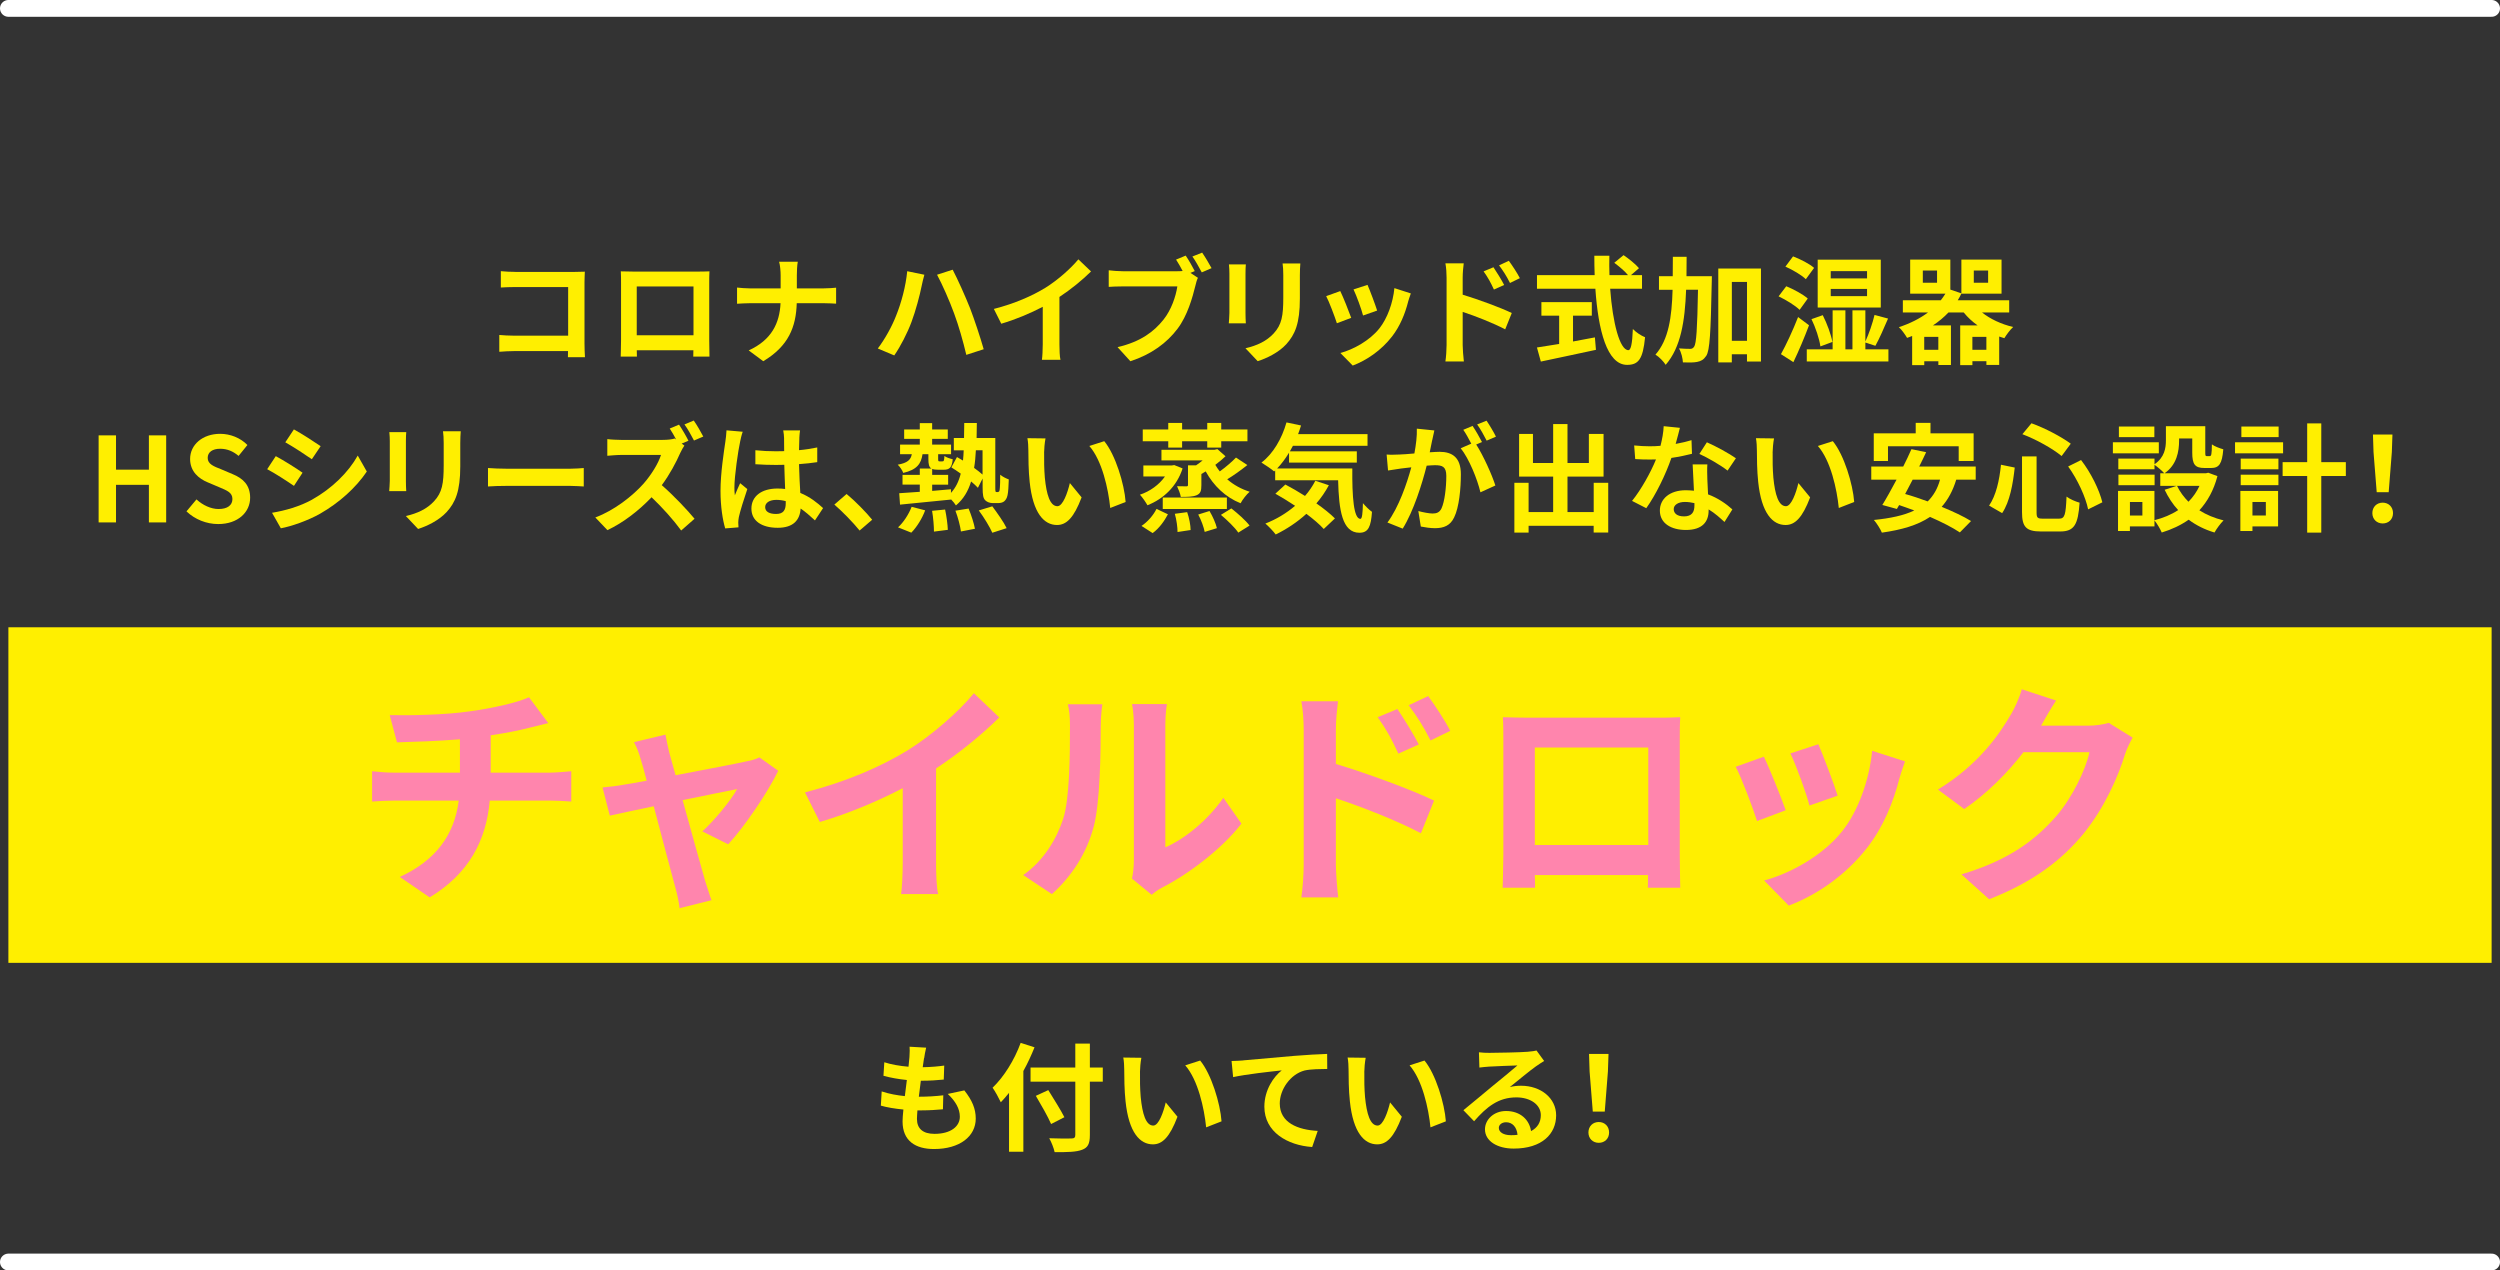 <?xml version="1.0" encoding="UTF-8"?>
<svg id="_レイヤー_2" data-name="レイヤー 2" xmlns="http://www.w3.org/2000/svg" viewBox="0 0 745 378.58">
  <rect x="0" y="0" width="745" height="378.58" fill="#333333" stroke="none"/>
  <defs>
    <style>
      .cls-1 {
        fill: #ff85ad;
      }

      .cls-2 {
        fill: none;
        stroke: #fff;
        stroke-linecap: round;
        stroke-miterlimit: 10;
        stroke-width: 5px;
      }

      .cls-3 {
        fill: #ffef00;
      }
    </style>
  </defs>
  <g id="_レイアウト" data-name="レイアウト">
    <g>
      <g>
        <path class="cls-3" d="M153.56,81.03h17.64c1.02,0,2.49-.04,3.08-.07-.03.8-.1,2.21-.1,3.22v18.13c0,1.22.07,3.08.14,4.13h-5.08c.03-.56.03-1.16.03-1.82h-15.96c-1.37,0-3.36.11-4.52.21v-5.01c1.23.1,2.8.21,4.38.21h16.14v-14.49h-15.72c-1.47,0-3.36.07-4.34.14v-4.87c1.29.14,3.12.21,4.31.21Z"/>
        <path class="cls-3" d="M188.7,80.93h19.25c.88,0,2.21,0,3.47-.07-.07,1.05-.07,2.34-.07,3.39v17.15c0,1.37.07,4.73.07,4.87h-4.83c0-.07.04-.88.04-1.89h-16.87c.04.98.04,1.79.04,1.89h-4.83c0-.17.1-3.22.1-4.9v-17.12c0-.98,0-2.42-.07-3.39,1.44.03,2.77.07,3.71.07ZM189.75,99.9h16.91v-14.53h-16.91v14.53Z"/>
        <path class="cls-3" d="M232.17,77.99h5.57c-.21,1.09-.28,3.01-.28,4.13v3.82h7.88c1.61,0,3.08-.14,3.82-.21v4.76c-.73-.04-2.45-.14-3.85-.14h-7.88c-.21,7.04-2.42,12.78-9.98,17.29l-4.34-3.22c6.86-3.12,9.21-8.16,9.49-14.07h-8.93c-1.54,0-2.94.11-4.03.17v-4.83c1.05.11,2.49.25,3.89.25h9.1v-3.85c0-1.19-.14-3.01-.46-4.1Z"/>
        <path class="cls-3" d="M270.35,80.82l5.11,1.05c-.28,1.01-.7,2.73-.84,3.5-.49,2.49-1.75,7.28-2.98,10.54-1.26,3.4-3.33,7.39-5.15,10.01l-4.9-2.07c2.17-2.87,4.24-6.65,5.43-9.73,1.58-3.88,2.91-8.86,3.33-13.3ZM279.24,81.87l4.66-1.5c1.44,2.73,3.85,8.12,5.18,11.48,1.23,3.19,3.08,8.75,4.06,12.22l-5.18,1.68c-.98-4.13-2.24-8.58-3.64-12.36-1.33-3.68-3.61-8.82-5.08-11.52Z"/>
        <path class="cls-3" d="M311.48,85.79c3.61-2.24,7.6-5.74,9.87-8.51l3.78,3.61c-2.66,2.63-6.02,5.36-9.42,7.6v14.14c0,1.54.07,3.71.31,4.59h-5.53c.14-.84.25-3.05.25-4.59v-11.2c-3.61,1.89-8.05,3.78-12.36,5.04l-2.21-4.41c6.27-1.61,11.41-3.89,15.3-6.27Z"/>
        <path class="cls-3" d="M356.04,80.79l-1.3.53,2.24,1.47c-.35.67-.59,1.68-.77,2.42-.84,3.43-2.35,8.86-5.29,12.74-3.15,4.2-7.81,7.67-14.07,9.7l-3.82-4.2c6.93-1.61,10.89-4.66,13.72-8.23,2.31-2.91,3.64-6.86,4.1-9.87h-16.28c-1.61,0-3.26.07-4.17.14v-4.94c1.01.14,3.01.28,4.17.28h16.21c.42,0,1.02,0,1.65-.07-.6-1.16-1.3-2.38-1.96-3.4l2.87-1.19c.91,1.33,2.06,3.36,2.7,4.62ZM361.04,79.91l-2.91,1.26c-.77-1.43-1.85-3.43-2.8-4.73l2.91-1.16c.88,1.26,2.14,3.4,2.8,4.62Z"/>
        <path class="cls-3" d="M371.16,81.49v11.83c0,.88.04,2.24.1,3.04h-5.08c.04-.67.18-2.03.18-3.08v-11.8c0-.67-.04-1.89-.14-2.7h5.04c-.07.8-.1,1.58-.1,2.7ZM387.36,82.01v6.93c0,7.53-1.47,10.78-4.06,13.65-2.31,2.52-5.95,4.24-8.51,5.04l-3.64-3.85c3.47-.8,6.3-2.13,8.4-4.41,2.42-2.62,2.87-5.25,2.87-10.71v-6.65c0-1.4-.07-2.52-.21-3.5h5.29c-.07.98-.14,2.1-.14,3.5Z"/>
        <path class="cls-3" d="M402.66,94.72l-4.27,1.61c-.6-1.89-2.35-6.54-3.19-8.08l4.2-1.51c.88,1.79,2.56,6.02,3.26,7.98ZM419.6,90c-.91,3.54-2.38,7.18-4.76,10.26-3.26,4.2-7.63,7.14-11.73,8.68l-3.68-3.75c3.85-1.02,8.72-3.68,11.62-7.32,2.38-2.98,4.06-7.63,4.48-12.01l4.9,1.58c-.42,1.12-.63,1.86-.84,2.56ZM410.39,92.55l-4.2,1.47c-.42-1.72-1.96-5.95-2.84-7.77l4.17-1.36c.67,1.5,2.38,6.06,2.87,7.67Z"/>
        <path class="cls-3" d="M431.08,82.71c0-1.26-.1-2.97-.35-4.24h5.46c-.14,1.23-.31,2.77-.31,4.24v5.11c4.66,1.4,11.41,3.89,14.63,5.46l-1.96,4.87c-3.64-1.92-8.89-3.96-12.67-5.21v9.91c0,.98.17,3.43.35,4.87h-5.5c.21-1.37.35-3.5.35-4.87v-20.13ZM448.23,84.92l-3.04,1.37c-1.02-2.21-1.79-3.61-3.08-5.42l2.94-1.23c.98,1.47,2.38,3.71,3.19,5.29ZM452.92,82.89l-2.94,1.44c-1.12-2.21-1.96-3.5-3.26-5.25l2.91-1.37c1.02,1.4,2.49,3.61,3.29,5.18Z"/>
        <path class="cls-3" d="M479.83,86.04c.74,10.22,2.87,18.31,5.43,18.31.73,0,1.16-1.86,1.33-6.3.95.98,2.49,2,3.64,2.45-.63,6.62-2.03,8.23-5.36,8.23-5.99,0-8.61-10.36-9.45-22.68h-17.4v-4.06h17.19c-.07-1.89-.1-3.85-.1-5.78h4.48c-.04,1.93-.04,3.89.03,5.78h5.53c-.95-1.19-2.7-2.63-4.1-3.68l2.77-2.28c1.58,1.08,3.64,2.73,4.59,3.89l-2.38,2.07h3.29v4.06h-9.49ZM468.77,101.76c2.14-.38,4.38-.8,6.51-1.22l.31,3.71c-5.74,1.26-11.9,2.52-16.42,3.5l-1.16-4.2c1.79-.28,4.1-.63,6.62-1.05v-8.44h-5.29v-4.03h15.02v4.03h-5.6v7.7Z"/>
        <path class="cls-3" d="M510.14,82.29s0,1.37-.04,1.89c-.31,14.91-.56,20.27-1.65,21.88-.81,1.19-1.54,1.54-2.7,1.79-1.02.21-2.59.21-4.24.14-.07-1.15-.46-2.97-1.19-4.17,1.4.11,2.66.14,3.33.14.52,0,.84-.14,1.19-.63.67-.95.95-5.29,1.16-16.98h-3.54c-.35,9.35-1.58,17.19-6.09,22.37-.63-1.01-2-2.42-3.05-3.04,3.92-4.45,4.87-11.13,5.11-19.32h-4.06v-4.06h4.1c.04-1.86.04-3.78.04-5.78h4.1c0,1.96,0,3.89-.04,5.78h7.56ZM524.77,80.02v27.72h-4.17v-2.17h-4.52v2.42h-4.03v-27.97h12.71ZM520.61,101.55v-17.54h-4.52v17.54h4.52Z"/>
        <path class="cls-3" d="M536.29,92.34c-1.29-1.29-4.06-2.97-6.27-4.03l2.28-3.01c2.14.88,5.04,2.42,6.41,3.67l-2.42,3.36ZM539.09,96.93c-1.36,3.64-3.04,7.6-4.66,10.99l-3.71-2.38c1.51-2.7,3.54-7.04,5.11-11.06l3.26,2.45ZM538.14,83.2c-1.23-1.19-3.92-2.8-6.09-3.75l2.28-3.05c2.14.81,4.9,2.21,6.27,3.43l-2.45,3.36ZM562.75,104.1v3.61h-24.33v-3.61h7.7v-11.62h3.81v11.62h2.1v-11.62h3.85v9.28c1.05-2.24,2.17-5.5,2.73-7.91l4.03,1.08c-1.23,2.87-2.63,6.09-3.78,8.12l-2.98-.98v2.03h6.86ZM542.48,103.23c-.31-2.24-1.44-5.64-2.66-8.12l3.36-1.19c1.29,2.52,2.49,5.81,2.87,7.98l-3.57,1.33ZM560.47,91.64h-18.8v-14.25h18.8v14.25ZM556.38,80.79h-10.82v2.17h10.82v-2.17ZM556.38,86.11h-10.82v2.14h10.82v-2.14Z"/>
        <path class="cls-3" d="M590.64,93.11c2.45,1.96,5.74,3.5,9.28,4.34-.91.81-2.03,2.35-2.62,3.33-.53-.14-1.05-.32-1.54-.49v8.47h-3.81v-1.12h-4.17v1.16h-3.64v-11.83h5.18c-1.58-1.12-2.98-2.42-4.13-3.85h-4.55c-1.36,1.43-2.91,2.73-4.62,3.85h5.36v11.8h-3.75v-1.12h-4.2v1.16h-3.61v-8.68c-.49.21-.98.38-1.51.56-.49-.87-1.65-2.49-2.45-3.19,3.29-1.08,6.23-2.55,8.68-4.38h-7.49v-3.64h11.31c.49-.63.94-1.29,1.37-1.96h-10.5v-10.15h11.97v8.93l3.29,1.12v-10.05h11.97v10.15h-11.97v-.04c-.31.7-.7,1.37-1.08,2h15.33v3.64h-8.09ZM577.24,80.61h-4.24v3.64h4.24v-3.64ZM577.62,100.39h-4.2v3.85h4.2v-3.85ZM591.94,104.24v-3.85h-4.17v3.85h4.17ZM588.19,84.25h4.27v-3.64h-4.27v3.64Z"/>
        <path class="cls-3" d="M29.39,129.74h5.18v10.22h9.8v-10.22h5.15v25.94h-5.15v-11.2h-9.8v11.2h-5.18v-25.94Z"/>
        <path class="cls-3" d="M55.57,152.39l2.98-3.57c1.86,1.72,4.31,2.87,6.58,2.87,2.69,0,4.13-1.16,4.13-2.98,0-1.93-1.58-2.52-3.89-3.5l-3.47-1.47c-2.62-1.08-5.25-3.19-5.25-6.97,0-4.24,3.71-7.49,8.96-7.49,3.01,0,6.02,1.19,8.12,3.33l-2.63,3.25c-1.65-1.37-3.36-2.13-5.5-2.13-2.28,0-3.71,1.01-3.71,2.73,0,1.85,1.82,2.52,4.03,3.39l3.4,1.44c3.15,1.29,5.22,3.29,5.22,7.04,0,4.24-3.54,7.84-9.52,7.84-3.47,0-6.93-1.37-9.45-3.78Z"/>
        <path class="cls-3" d="M90.16,140.87l-2.56,3.92c-2-1.37-5.64-3.75-7.98-4.97l2.56-3.89c2.35,1.26,6.2,3.67,7.98,4.94ZM92.99,148.89c5.95-3.33,10.82-8.12,13.62-13.13l2.7,4.76c-3.26,4.83-8.19,9.28-13.93,12.57-3.57,2.03-8.58,3.78-11.69,4.34l-2.62-4.62c3.92-.67,8.12-1.82,11.94-3.92ZM95.55,132.96l-2.62,3.89c-1.96-1.37-5.6-3.75-7.91-5.04l2.56-3.85c2.31,1.26,6.16,3.75,7.98,5Z"/>
        <path class="cls-3" d="M120.96,131.49v11.83c0,.88.04,2.24.1,3.04h-5.08c.04-.67.18-2.03.18-3.08v-11.8c0-.67-.04-1.89-.14-2.7h5.04c-.07.8-.1,1.58-.1,2.7ZM137.16,132.01v6.93c0,7.53-1.47,10.78-4.06,13.65-2.31,2.52-5.95,4.24-8.51,5.04l-3.64-3.85c3.47-.8,6.3-2.13,8.4-4.41,2.42-2.62,2.87-5.25,2.87-10.71v-6.65c0-1.4-.07-2.52-.21-3.5h5.29c-.07.98-.14,2.1-.14,3.5Z"/>
        <path class="cls-3" d="M151.06,139.68h18.8c1.65,0,3.19-.14,4.1-.21v5.5c-.84-.04-2.63-.18-4.1-.18h-18.8c-2,0-4.34.07-5.64.18v-5.5c1.26.11,3.82.21,5.64.21Z"/>
        <path class="cls-3" d="M205.13,131.35l-2,.84.81.59c-.28.42-.91,1.47-1.23,2.21-1.19,2.73-3.15,6.44-5.5,9.59,3.47,3.01,7.7,7.49,9.77,10.01l-3.99,3.5c-2.28-3.15-5.53-6.76-8.82-9.91-3.71,3.89-8.37,7.56-13.16,9.8l-3.6-3.78c5.64-2.1,11.06-6.37,14.35-10.05,2.31-2.62,4.45-6.09,5.22-8.58h-11.87c-1.47,0-3.4.21-4.13.25v-4.97c.94.14,3.08.24,4.13.24h12.36c1.51,0,2.91-.17,3.61-.42l.42.32c-.59-1.12-1.29-2.35-1.92-3.29l2.77-1.16c.91,1.33,2.21,3.57,2.8,4.79ZM209.58,130.09l-2.77,1.19c-.73-1.44-1.89-3.5-2.84-4.8l2.77-1.16c.94,1.33,2.21,3.54,2.83,4.76Z"/>
        <path class="cls-3" d="M220.53,131.77c-.53,2.35-1.68,10.05-1.68,13.55,0,.7.03,1.58.14,2.28.45-1.23,1.05-2.42,1.57-3.61l2.14,1.75c-.98,2.87-2.1,6.44-2.52,8.33-.1.49-.18,1.26-.18,1.65,0,.35.04.94.07,1.43l-3.96.32c-.73-2.45-1.4-6.44-1.4-11.2,0-5.29,1.05-11.9,1.44-14.6.14-.98.31-2.31.35-3.43l4.83.42c-.28.7-.7,2.49-.81,3.12ZM238.21,130.54c-.04.77-.07,2.07-.1,3.61,1.93-.17,3.75-.46,5.43-.81v4.38c-1.68.25-3.5.46-5.43.59.07,3.4.25,6.2.38,8.58,2.91,1.19,5.11,2.98,6.79,4.52l-2.42,3.67c-1.47-1.36-2.87-2.59-4.27-3.54-.21,3.36-2.1,5.74-6.83,5.74s-7.84-2.03-7.84-5.71,3.01-5.99,7.77-5.99c.81,0,1.58.04,2.28.14-.07-2.17-.21-4.73-.25-7.21-.84.04-1.68.04-2.49.04-2.06,0-4.06-.07-6.13-.21v-4.17c2,.21,4.03.31,6.13.31.81,0,1.65,0,2.45-.04,0-1.71-.03-3.15-.03-3.88,0-.53-.1-1.61-.25-2.31h5.01c-.1.67-.17,1.5-.21,2.28ZM231.28,153.16c2.14,0,2.87-1.12,2.87-3.19v-.63c-.91-.25-1.85-.38-2.8-.38-2,0-3.33.84-3.33,2.17,0,1.44,1.4,2.03,3.26,2.03Z"/>
        <path class="cls-3" d="M248.64,150.36l3.64-3.15c2.49,2.03,5.88,5.5,7.63,7.67l-3.75,3.22c-2.14-2.62-5.11-5.64-7.53-7.74Z"/>
        <path class="cls-3" d="M297.36,146.61c.14,0,.28-.04.39-.17.1-.14.17-.42.21-1.08.07-.63.1-2.07.1-3.89.67.56,1.68,1.08,2.56,1.4-.04,1.75-.17,3.92-.38,4.73-.18.84-.53,1.4-.98,1.79s-1.19.53-1.85.53h-1.54c-.81,0-1.68-.25-2.28-.84-.56-.63-.77-1.37-.77-3.92v-2.56l-1.4,2.77c-.52-.56-1.23-1.23-2.03-1.89-.88,2.91-2.31,5.29-4.52,7.14-.31-.52-.88-1.22-1.47-1.82v.07c-5.43.56-11.1,1.12-15.19,1.51l-.24-3.4c1.71-.11,3.82-.25,6.13-.42v-2.14h-5.15v-2.91h5.15v-1.89h3.47c-.73-.42-.91-1.29-.91-2.83v-1.43h-1.75c-.42,2.87-1.68,4.62-5.74,5.57-.25-.74-1.02-1.89-1.65-2.45,2.94-.53,3.89-1.47,4.2-3.12h-3.5v-2.87h5.88v-1.71h-4.66v-2.8h4.66v-1.89h3.68v1.89h4.66v2.8h-4.66v1.71h5.64v2.87h-3.85v1.43c0,.63.07.7.46.7h.81c.42,0,.52-.17.6-1.61.52.42,1.71.81,2.48.98-.24,2.52-1.01,3.12-2.66,3.12h-1.75c-.74,0-1.3-.07-1.72-.25v1.79h4.76v2.91h-4.76v1.86c1.86-.17,3.75-.32,5.6-.49v1.08c1.44-1.58,2.35-3.46,2.91-5.74-.94-.67-1.93-1.33-2.8-1.86l1.68-3.08c.56.31,1.16.67,1.79,1.05.1-.98.18-2,.21-3.04h-2.94v-3.68h3.04c.04-1.43.07-2.91.07-4.48h3.75c-.03,1.54-.03,3.05-.07,4.48h5.57v14.56c0,.77,0,1.23.07,1.37.07.14.17.17.31.17h.42ZM267.61,157.15c1.54-1.37,3.15-3.78,4.06-6.12l4.03,1.05c-.88,2.38-2.49,5.01-4.13,6.65l-3.96-1.58ZM281.64,151.83c.42,1.96.77,4.55.81,6.06l-4.13.53c0-1.54-.21-4.2-.56-6.2l3.89-.38ZM288.64,151.55c.81,1.93,1.61,4.45,1.89,6.02l-4.17.81c-.21-1.58-.88-4.24-1.65-6.2l3.92-.63ZM290.81,134.18c-.1,1.89-.25,3.64-.53,5.25.98.7,1.86,1.4,2.52,2v-7.25h-2ZM295.71,150.88c1.47,2,3.4,4.69,4.27,6.51l-4.27,1.37c-.74-1.71-2.52-4.62-4.03-6.65l4.03-1.23Z"/>
        <path class="cls-3" d="M311.15,134.92c-.03,2.28,0,4.9.21,7.42.49,5.04,1.54,8.51,3.75,8.51,1.65,0,3.05-4.09,3.71-6.9l3.5,4.27c-2.31,6.09-4.52,8.23-7.32,8.23-3.85,0-7.18-3.46-8.16-12.85-.35-3.22-.39-7.32-.39-9.45,0-.98-.07-2.49-.28-3.57l5.39.07c-.25,1.26-.42,3.29-.42,4.27ZM335.44,149.59l-4.59,1.79c-.56-5.64-2.42-14.14-6.23-18.48l4.45-1.43c3.33,4.03,5.99,12.78,6.37,18.13Z"/>
        <path class="cls-3" d="M352.41,139.61c-1.75,5.39-5.71,9.07-10.47,10.96-.49-.88-1.51-2.38-2.24-3.15,2.98-.98,5.74-2.98,7.46-5.43h-6.44v-3.29h8.51l.7-.11,2.49,1.01ZM340.16,156.73c1.85-1.22,3.54-3.19,4.48-5.08l3.4,1.61c-1.05,2-2.59,4.17-4.55,5.6l-3.33-2.14ZM348.14,131.49h-7.6v-3.5h7.6v-1.96h4.13v1.96h7.49v-1.96h4.17v1.96h7.81v3.5h-7.81v1.89h-4.17v-1.89h-7.49v1.89h-4.13v-1.89ZM371.7,138.59c-1.92,1.54-4.13,3.12-5.99,4.24,1.89,1.65,4.17,2.91,6.69,3.71-.91.77-2.14,2.34-2.7,3.43-4.52-1.79-8.05-5.21-10.4-9.49-.42.28-.88.52-1.29.77v3.33c0,1.72-.25,2.49-1.44,3.01-1.15.46-2.66.49-4.69.49-.17-1.02-.7-2.28-1.12-3.19,1.09.04,2.38.04,2.77.04s.49-.11.49-.46v-5.81h2.42c.67-.46,1.33-.95,1.96-1.47h-12.29v-3.15h15.79l.88-.21,2.42,2.14c-.88.84-1.92,1.71-3.04,2.55.38.67.84,1.33,1.33,1.96,1.71-1.23,3.64-2.87,4.83-4.13l3.4,2.24ZM346.5,148.26h19.11v3.43h-19.11v-3.43ZM353.78,152.63c.6,1.68,1.02,3.92,1.02,5.32l-3.89.59c0-1.4-.31-3.68-.81-5.43l3.68-.49ZM360.43,152.28c.95,1.58,1.89,3.71,2.21,5.11l-3.64,1.12c-.25-1.33-1.05-3.57-1.93-5.18l3.36-1.05ZM366.94,151.51c1.85,1.44,4.27,3.57,5.43,5.11l-3.36,2.1c-.98-1.47-3.33-3.75-5.18-5.29l3.12-1.93Z"/>
        <path class="cls-3" d="M402.99,139.61c-.07,8.4.39,15.02,2.42,15.02.53-.03.67-1.85.74-4.69.81.95,1.85,2,2.7,2.59-.31,4.38-1.05,6.23-3.75,6.23-5.11,0-6.13-6.69-6.34-15.65h-18.76v-2.91l-.31.28c-.81-.7-2.77-2.03-3.78-2.63,3.47-2.62,6.09-7.14,7.46-11.97l4.34.91c-.28.88-.56,1.75-.88,2.59h20.69v3.47h-22.23c-.28.56-.6,1.12-.91,1.64h19.95v3.36h-20.2v-2.94c-1.08,1.79-2.27,3.36-3.54,4.69h22.4ZM395.99,144.62c-1.05,1.93-2.28,3.75-3.71,5.39,2.21,1.54,4.17,3.12,5.53,4.48l-3.33,3.15c-1.23-1.37-3.08-2.94-5.18-4.52-2.77,2.52-5.92,4.59-9.14,6.16-.63-.88-2.17-2.49-3.08-3.26,3.26-1.26,6.27-3.08,8.86-5.29-2-1.33-4.03-2.56-5.88-3.61l2.98-2.73c1.82.95,3.85,2.14,5.85,3.4,1.23-1.4,2.24-2.91,3.08-4.52l4.03,1.33Z"/>
        <path class="cls-3" d="M426.79,131.17c-.21,1.05-.49,2.35-.73,3.61,1.19-.07,2.21-.14,2.94-.14,3.71,0,6.34,1.64,6.34,6.69,0,4.13-.49,9.8-2,12.85-1.16,2.45-3.08,3.22-5.74,3.22-1.33,0-3.01-.25-4.2-.49l-.74-4.62c1.33.38,3.36.74,4.27.74,1.19,0,2.07-.35,2.63-1.51.94-2,1.44-6.23,1.44-9.7,0-2.8-1.23-3.19-3.4-3.19-.56,0-1.44.07-2.45.14-1.33,5.32-3.92,13.62-7.14,18.76l-4.55-1.82c3.4-4.59,5.81-11.66,7.11-16.45-1.26.14-2.38.28-3.01.35-1.02.18-2.84.42-3.92.6l-.42-4.76c1.29.11,2.45.04,3.75,0,1.09-.04,2.73-.14,4.52-.32.49-2.62.81-5.18.73-7.39l5.22.53c-.21.91-.46,2.03-.63,2.91ZM441.63,131.73l-1.72.73c2.1,3.26,4.73,9.1,5.71,12.22l-4.45,2.03c-.91-3.89-3.4-10.05-5.88-13.13l3.15-1.37c-.7-1.33-1.58-3.01-2.38-4.13l2.77-1.16c.88,1.29,2.14,3.5,2.8,4.8ZM445.79,130.12l-2.77,1.19c-.73-1.44-1.85-3.5-2.83-4.83l2.8-1.12c.91,1.33,2.21,3.54,2.8,4.76Z"/>
        <path class="cls-3" d="M479.25,143.88v14.81h-4.34v-2h-19.39v2.03h-4.24v-14.84h4.24v8.72h7.32v-10.57h-10.15v-12.71h4.13v8.65h6.02v-11.59h4.27v11.59h6.37v-8.65h4.38v12.71h-10.75v10.57h7.81v-8.72h4.34Z"/>
        <path class="cls-3" d="M499.34,132.29c1.71-.31,3.36-.7,4.73-1.12l.14,4.06c-1.61.42-3.78.88-6.13,1.23-1.68,4.9-4.66,11.03-7.49,14.98l-4.24-2.17c2.77-3.43,5.6-8.58,7.14-12.36-.63.03-1.23.03-1.82.03-1.44,0-2.87-.03-4.38-.14l-.31-4.06c1.51.17,3.36.25,4.66.25,1.05,0,2.1-.04,3.19-.14.49-1.93.88-4.03.95-5.85l4.83.49c-.28,1.12-.73,2.91-1.26,4.79ZM508.79,142.87c.04,1.01.14,2.7.21,4.45,3.01,1.12,5.46,2.87,7.25,4.48l-2.35,3.75c-1.23-1.12-2.8-2.59-4.73-3.75v.35c0,3.25-1.79,5.78-6.76,5.78-4.34,0-7.77-1.93-7.77-5.78,0-3.43,2.87-6.06,7.74-6.06.84,0,1.61.07,2.42.14-.14-2.59-.31-5.71-.39-7.84h4.38c-.1,1.47-.03,2.94,0,4.48ZM501.79,153.89c2.42,0,3.15-1.33,3.15-3.26v-.7c-.91-.21-1.86-.35-2.84-.35-2.03,0-3.33.91-3.33,2.13,0,1.3,1.08,2.17,3.01,2.17ZM506.41,135.27l2.24-3.47c2.52,1.08,6.86,3.47,8.65,4.76l-2.48,3.68c-2.03-1.61-6.02-3.89-8.4-4.97Z"/>
        <path class="cls-3" d="M528.25,134.92c-.04,2.28,0,4.9.21,7.42.49,5.04,1.54,8.51,3.75,8.51,1.65,0,3.05-4.09,3.71-6.9l3.5,4.27c-2.31,6.09-4.52,8.23-7.32,8.23-3.85,0-7.18-3.46-8.16-12.85-.35-3.22-.39-7.32-.39-9.45,0-.98-.07-2.49-.28-3.57l5.39.07c-.25,1.26-.42,3.29-.42,4.27ZM552.55,149.59l-4.59,1.79c-.56-5.64-2.42-14.14-6.23-18.48l4.45-1.43c3.33,4.03,5.99,12.78,6.37,18.13Z"/>
        <path class="cls-3" d="M582.96,142.94c-1.02,3.33-2.45,5.95-4.34,8.09,3.4,1.4,6.55,2.87,8.75,4.24l-3.33,3.39c-2.14-1.43-5.36-3.08-8.89-4.62-3.71,2.49-8.47,3.85-14.35,4.69-.38-.98-1.58-2.87-2.38-3.78,4.9-.49,8.89-1.33,12.04-2.83-1.54-.56-3.05-1.12-4.52-1.61l-.67,1.16-4.34-1.19c1.26-2.03,2.73-4.69,4.24-7.53h-7.53v-3.92h9.52c.91-1.79,1.75-3.57,2.45-5.18l4.38.91c-.63,1.37-1.33,2.8-2.07,4.27h16.84v3.92h-5.81ZM562.62,137.37h-4.24v-8.23h12.5v-3.12h4.41v3.12h12.85v8.23h-4.45v-4.38h-21.07v4.38ZM569.97,142.94c-.74,1.47-1.51,2.91-2.24,4.27,2.13.59,4.41,1.36,6.72,2.21,1.71-1.68,2.94-3.78,3.68-6.48h-8.16Z"/>
        <path class="cls-3" d="M600.39,139.33c-.52,4.79-1.44,10.15-3.75,13.58l-3.89-2.24c2.07-3.01,3.08-7.53,3.54-12.18l4.1.84ZM606.9,136v16.63c0,1.68.25,1.93,1.89,1.93h4.8c1.72,0,2-1.08,2.24-6.58.98.77,2.73,1.5,3.89,1.82-.45,6.51-1.57,8.58-5.78,8.58h-5.71c-4.45,0-5.67-1.37-5.67-5.74v-16.63h4.34ZM605.36,126.13c4.13,1.47,8.96,4.06,11.73,6.09l-2.73,3.68c-2.7-2.24-7.56-4.94-11.69-6.51l2.7-3.25ZM620.16,137.09c2.98,3.85,5.46,8.96,6.34,12.6l-4.24,2.1c-.7-3.57-3.15-8.93-5.95-12.78l3.85-1.92Z"/>
        <path class="cls-3" d="M643.33,135.09h-13.69v-3.29h13.69v3.29ZM660.8,141.88c-1.12,4.24-2.98,7.56-5.39,10.19,2.06,1.33,4.52,2.34,7.21,3.01-.91.88-2.1,2.52-2.7,3.61-2.94-.88-5.5-2.17-7.7-3.82-2.35,1.65-5.04,2.91-8.02,3.82-.42-1.01-1.4-2.66-2.17-3.61v1.79h-7.32v1.37h-3.54v-11.94h10.85v8.72c2.63-.67,5.01-1.65,7.07-3.01-1.61-1.75-2.94-3.78-4.03-6.06l3.57-1.16h-4.87v-3.75h1.19c-.6-.7-2.07-1.96-2.91-2.52v1.33h-10.78v-3.18h10.78v1.68c3.01-2.07,3.4-4.83,3.4-7.18v-4.17h11.73v7.84c0,.98.07,1.08.46,1.08h.88c.46,0,.6-.46.63-3.5.77.59,2.38,1.19,3.4,1.47-.35,4.34-1.26,5.57-3.61,5.57h-2.03c-2.8,0-3.61-1.08-3.61-4.55v-4.24h-3.92v.6c0,3.29-.7,7.28-4.34,9.77h12.32l.7-.17,2.73,1.01ZM642.07,144.58h-10.78v-3.12h10.78v3.12ZM642,130.26h-10.57v-3.15h10.57v3.15ZM638.43,149.59h-3.71v4.03h3.71v-4.03ZM648.76,144.79c.84,1.75,2,3.33,3.4,4.73,1.37-1.37,2.45-2.94,3.29-4.73h-6.69Z"/>
        <path class="cls-3" d="M680.36,135.09h-14.32v-3.29h14.32v3.29ZM678.86,156.87h-7.63v1.37h-3.6v-11.94h11.24v10.57ZM667.73,136.67h11.24v3.18h-11.24v-3.18ZM667.73,141.46h11.24v3.12h-11.24v-3.12ZM679.03,130.26h-11.1v-3.15h11.1v3.15ZM671.23,149.59v4.03h3.99v-4.03h-3.99ZM699.06,141.85h-7.32v16.87h-4.2v-16.87h-7.32v-4.13h7.32v-11.55h4.2v11.55h7.32v4.13Z"/>
        <path class="cls-3" d="M706.96,152.91c0-1.86,1.33-3.12,3.08-3.12s3.08,1.26,3.08,3.12-1.33,3.08-3.08,3.08-3.08-1.26-3.08-3.08ZM707.31,134.71l-.17-5.21h5.81l-.18,5.21-.94,11.97h-3.57l-.95-11.97Z"/>
      </g>
      <g>
        <rect class="cls-3" x="2.5" y="186.93" width="740" height="100"/>
        <g>
          <path class="cls-1" d="M140,211.98c7-.98,14.14-2.59,17.64-4.2l5.74,7.7c-2.38.56-4.2,1.05-5.39,1.33-3.43.91-7.56,1.68-11.76,2.31v11.13h17.64c1.54,0,4.83-.28,6.37-.42v9.03c-1.89-.14-4.27-.28-6.16-.28h-18.13c-1.05,11.76-6.09,21.7-17.92,28.84l-8.89-6.09c10.64-4.9,16.24-12.39,17.57-22.75h-19.25c-2.17,0-4.76.14-6.58.28v-9.03c1.89.21,4.27.42,6.44.42h19.74v-9.94c-6.72.56-14.07.77-18.76.91l-2.17-8.12c5.32.14,16.17,0,23.87-1.12Z"/>
          <path class="cls-1" d="M199.43,224.23c.49,1.68,1.12,4.06,1.89,6.79,8.89-1.68,18.69-3.57,21.42-4.2,1.26-.21,2.59-.63,3.57-1.12l5.6,3.99c-2.94,6.16-10.01,16.66-14.91,21.91l-7.7-3.85c3.57-3.22,8.47-9.17,10.36-12.6-1.68.28-8.68,1.75-16.24,3.29,2.66,9.66,5.67,20.44,6.72,24.08.42,1.19,1.33,4.34,1.89,5.74l-9.52,2.38c-.21-1.89-.7-4.2-1.26-6.16-1.05-3.78-3.92-14.7-6.44-24.22-5.88,1.26-10.99,2.31-13.09,2.8l-2.17-8.4c2.24-.21,4.13-.42,6.44-.84.98-.14,3.5-.56,6.72-1.19-.7-2.73-1.33-4.97-1.82-6.51-.49-1.82-1.19-3.5-1.96-4.97l9.38-2.24c.28,1.61.7,3.5,1.12,5.32Z"/>
          <path class="cls-1" d="M270.48,223.6c7.21-4.48,15.19-11.48,19.74-17.01l7.56,7.21c-5.32,5.25-12.04,10.71-18.83,15.19v28.28c0,3.08.14,7.42.63,9.17h-11.06c.28-1.68.49-6.09.49-9.17v-22.4c-7.21,3.78-16.1,7.56-24.71,10.08l-4.41-8.82c12.53-3.22,22.82-7.77,30.59-12.53Z"/>
          <path class="cls-1" d="M316.82,244.04c1.96-6.02,2.03-19.25,2.03-27.72,0-2.8-.21-4.69-.63-6.44h10.29c-.07.35-.49,3.43-.49,6.37,0,8.26-.21,23.03-2.1,30.1-2.1,7.91-6.51,14.77-12.46,20.09l-8.54-5.67c6.16-4.34,9.94-10.78,11.9-16.73ZM337.89,256.64v-40.81c0-3.15-.49-5.81-.56-6.02h10.43c-.07.21-.49,2.94-.49,6.09v36.61c5.67-2.45,12.6-7.98,17.29-14.77l5.39,7.7c-5.81,7.56-15.89,15.12-23.73,19.11-1.54.84-2.38,1.54-3.01,2.1l-5.88-4.83c.28-1.33.56-3.29.56-5.18Z"/>
          <path class="cls-1" d="M388.5,217.44c0-2.52-.21-5.95-.7-8.47h10.92c-.28,2.45-.63,5.53-.63,8.47v10.22c9.31,2.8,22.82,7.77,29.26,10.92l-3.92,9.73c-7.28-3.85-17.78-7.91-25.34-10.43v19.81c0,1.96.35,6.86.7,9.73h-10.99c.42-2.73.7-7,.7-9.73v-40.25ZM422.8,221.85l-6.09,2.73c-2.03-4.41-3.57-7.21-6.16-10.85l5.88-2.45c1.96,2.94,4.76,7.42,6.37,10.57ZM432.18,217.79l-5.88,2.87c-2.24-4.41-3.92-7-6.51-10.5l5.81-2.73c2.03,2.8,4.97,7.21,6.58,10.36Z"/>
          <path class="cls-1" d="M455.28,213.87h38.5c1.75,0,4.41,0,6.93-.14-.14,2.1-.14,4.69-.14,6.79v34.3c0,2.73.14,9.45.14,9.73h-9.66c0-.14.07-1.75.07-3.78h-33.74c.07,1.96.07,3.57.07,3.78h-9.66c0-.35.21-6.44.21-9.8v-34.23c0-1.96,0-4.83-.14-6.79,2.87.07,5.53.14,7.42.14ZM457.38,251.81h33.81v-29.05h-33.81v29.05Z"/>
          <path class="cls-1" d="M532.14,241.45l-8.54,3.22c-1.19-3.78-4.69-13.09-6.37-16.17l8.4-3.01c1.75,3.57,5.11,12.04,6.51,15.96ZM566.02,232c-1.82,7.07-4.76,14.35-9.52,20.51-6.51,8.4-15.26,14.28-23.45,17.36l-7.35-7.49c7.7-2.03,17.43-7.35,23.24-14.63,4.76-5.95,8.12-15.26,8.96-24.01l9.8,3.15c-.84,2.24-1.26,3.71-1.68,5.11ZM547.61,237.11l-8.4,2.94c-.84-3.43-3.92-11.9-5.67-15.54l8.33-2.73c1.33,3.01,4.76,12.11,5.74,15.33Z"/>
          <path class="cls-1" d="M608.44,215.9c-.07.14-.14.21-.21.35h14.07c2.17,0,4.48-.35,6.09-.84l7.14,4.41c-.77,1.33-1.75,3.29-2.31,5.04-1.89,6.23-5.88,15.54-12.18,23.38-6.65,8.12-15.12,14.56-28.28,19.74l-8.26-7.42c14.35-4.27,22.12-10.36,28.21-17.29,4.76-5.46,8.82-13.86,9.94-19.11h-19.67c-4.69,6.09-10.78,12.25-17.64,16.94l-7.84-5.81c12.25-7.49,18.34-16.52,21.84-22.54,1.05-1.75,2.52-4.97,3.15-7.35l10.22,3.36c-1.61,2.45-3.43,5.6-4.27,7.14Z"/>
        </g>
      </g>
      <g>
        <path class="cls-3" d="M275.36,315.33c-.1.59-.25,1.54-.39,2.7,2.52-.04,4.76-.25,6.41-.49l-.14,4.17c-2.1.21-4.03.35-6.83.35-.21,1.54-.42,3.19-.6,4.76h.25c2.17,0,4.76-.14,7.04-.42l-.11,4.17c-1.96.17-3.99.32-6.2.32h-1.4c-.07,1.05-.14,1.92-.14,2.55,0,2.91,1.79,4.45,5.22,4.45,4.9,0,7.56-2.24,7.56-5.11,0-2.38-1.29-4.62-3.6-6.79l4.94-1.05c2.31,2.94,3.4,5.43,3.4,8.4,0,5.29-4.76,9.07-12.43,9.07-5.5,0-9.38-2.38-9.38-8.23,0-.84.1-2.1.25-3.54-2.56-.25-4.87-.63-6.72-1.16l.25-4.24c2.27.77,4.62,1.16,6.9,1.4.21-1.58.42-3.22.6-4.8-2.42-.25-4.9-.67-6.97-1.26l.25-4.03c2.03.67,4.66,1.12,7.21,1.33.1-1.09.21-2.03.28-2.84.1-1.64.1-2.34.04-3.12l4.94.28c-.31,1.26-.45,2.21-.59,3.12Z"/>
        <path class="cls-3" d="M308.29,312.1c-.95,2.35-2.03,4.73-3.33,7.07v24.05h-4.27v-17.54c-.8,1.01-1.65,1.96-2.45,2.8-.46-1.01-1.71-3.33-2.45-4.34,3.33-3.19,6.51-8.23,8.37-13.37l4.13,1.33ZM328.63,322.33h-3.85v15.89c0,2.7-.63,3.78-2.31,4.41-1.72.67-4.34.74-8.19.7-.25-1.19-.98-3.04-1.61-4.13,2.7.11,5.78.11,6.58.07.88,0,1.19-.28,1.19-1.05v-15.89h-13.34v-4.2h13.34v-7.14h4.34v7.14h3.85v4.2ZM313.23,334.96c-.91-2.13-2.98-5.74-4.55-8.4l3.71-1.71c1.58,2.55,3.75,5.99,4.8,8.08l-3.96,2.03Z"/>
        <path class="cls-3" d="M339.72,319.49c-.04,2.28,0,4.9.21,7.42.49,5.04,1.54,8.51,3.75,8.51,1.65,0,3.05-4.09,3.71-6.9l3.5,4.27c-2.31,6.09-4.52,8.23-7.32,8.23-3.85,0-7.18-3.46-8.16-12.85-.35-3.22-.39-7.32-.39-9.45,0-.98-.07-2.49-.28-3.57l5.39.07c-.25,1.26-.42,3.29-.42,4.27ZM364.02,334.16l-4.59,1.79c-.56-5.64-2.42-14.14-6.23-18.48l4.45-1.43c3.33,4.03,5.99,12.78,6.37,18.13Z"/>
        <path class="cls-3" d="M370.49,315.99c2.91-.25,8.68-.77,15.09-1.33,3.61-.28,7.46-.53,9.91-.59l.03,4.48c-1.89.03-4.9.03-6.76.46-4.24,1.12-7.39,5.67-7.39,9.84,0,5.74,5.39,7.84,11.31,8.16l-1.65,4.8c-7.32-.49-14.25-4.45-14.25-12.01,0-5.04,2.83-9.03,5.18-10.82-3.29.35-10.43,1.12-14.49,2l-.46-4.8c1.4-.04,2.77-.1,3.47-.17Z"/>
        <path class="cls-3" d="M406.57,319.49c-.04,2.28,0,4.9.21,7.42.49,5.04,1.54,8.51,3.75,8.51,1.65,0,3.05-4.09,3.71-6.9l3.5,4.27c-2.31,6.09-4.52,8.23-7.32,8.23-3.85,0-7.18-3.46-8.16-12.85-.35-3.22-.39-7.32-.39-9.45,0-.98-.07-2.49-.28-3.57l5.39.07c-.25,1.26-.42,3.29-.42,4.27ZM430.87,334.16l-4.59,1.79c-.56-5.64-2.42-14.14-6.23-18.48l4.45-1.43c3.33,4.03,5.99,12.78,6.37,18.13Z"/>
        <path class="cls-3" d="M443.88,313.75c1.85,0,9.35-.14,11.34-.32,1.44-.14,2.24-.24,2.66-.38l2.27,3.12c-.8.53-1.65,1.02-2.45,1.61-1.89,1.33-5.57,4.41-7.77,6.16,1.15-.28,2.21-.39,3.33-.39,5.95,0,10.47,3.71,10.47,8.82,0,5.53-4.2,9.91-12.67,9.91-4.87,0-8.54-2.24-8.54-5.74,0-2.83,2.56-5.46,6.27-5.46,4.34,0,6.97,2.66,7.46,5.99,1.92-1.01,2.91-2.62,2.91-4.76,0-3.15-3.15-5.29-7.28-5.29-5.36,0-8.86,2.83-12.6,7.11l-3.19-3.29c2.48-2,6.72-5.57,8.79-7.28,1.96-1.61,5.6-4.55,7.32-6.06-1.79.04-6.62.25-8.47.35-.94.07-2.06.17-2.87.28l-.14-4.55c.98.14,2.21.17,3.19.17ZM450.19,338.29c.73,0,1.4-.04,2.03-.11-.21-2.28-1.5-3.75-3.4-3.75-1.33,0-2.17.8-2.17,1.68,0,1.29,1.44,2.17,3.54,2.17Z"/>
        <path class="cls-3" d="M473.35,337.48c0-1.86,1.33-3.12,3.08-3.12s3.08,1.26,3.08,3.12-1.33,3.08-3.08,3.08-3.08-1.26-3.08-3.08ZM473.7,319.28l-.17-5.21h5.81l-.18,5.21-.94,11.97h-3.57l-.95-11.97Z"/>
      </g>
    </g>
    <line class="cls-2" x1="2.5" y1="2.5" x2="742.5" y2="2.5"/>
    <line class="cls-2" x1="2.5" y1="376.08" x2="742.5" y2="376.08"/>
  </g>
</svg>